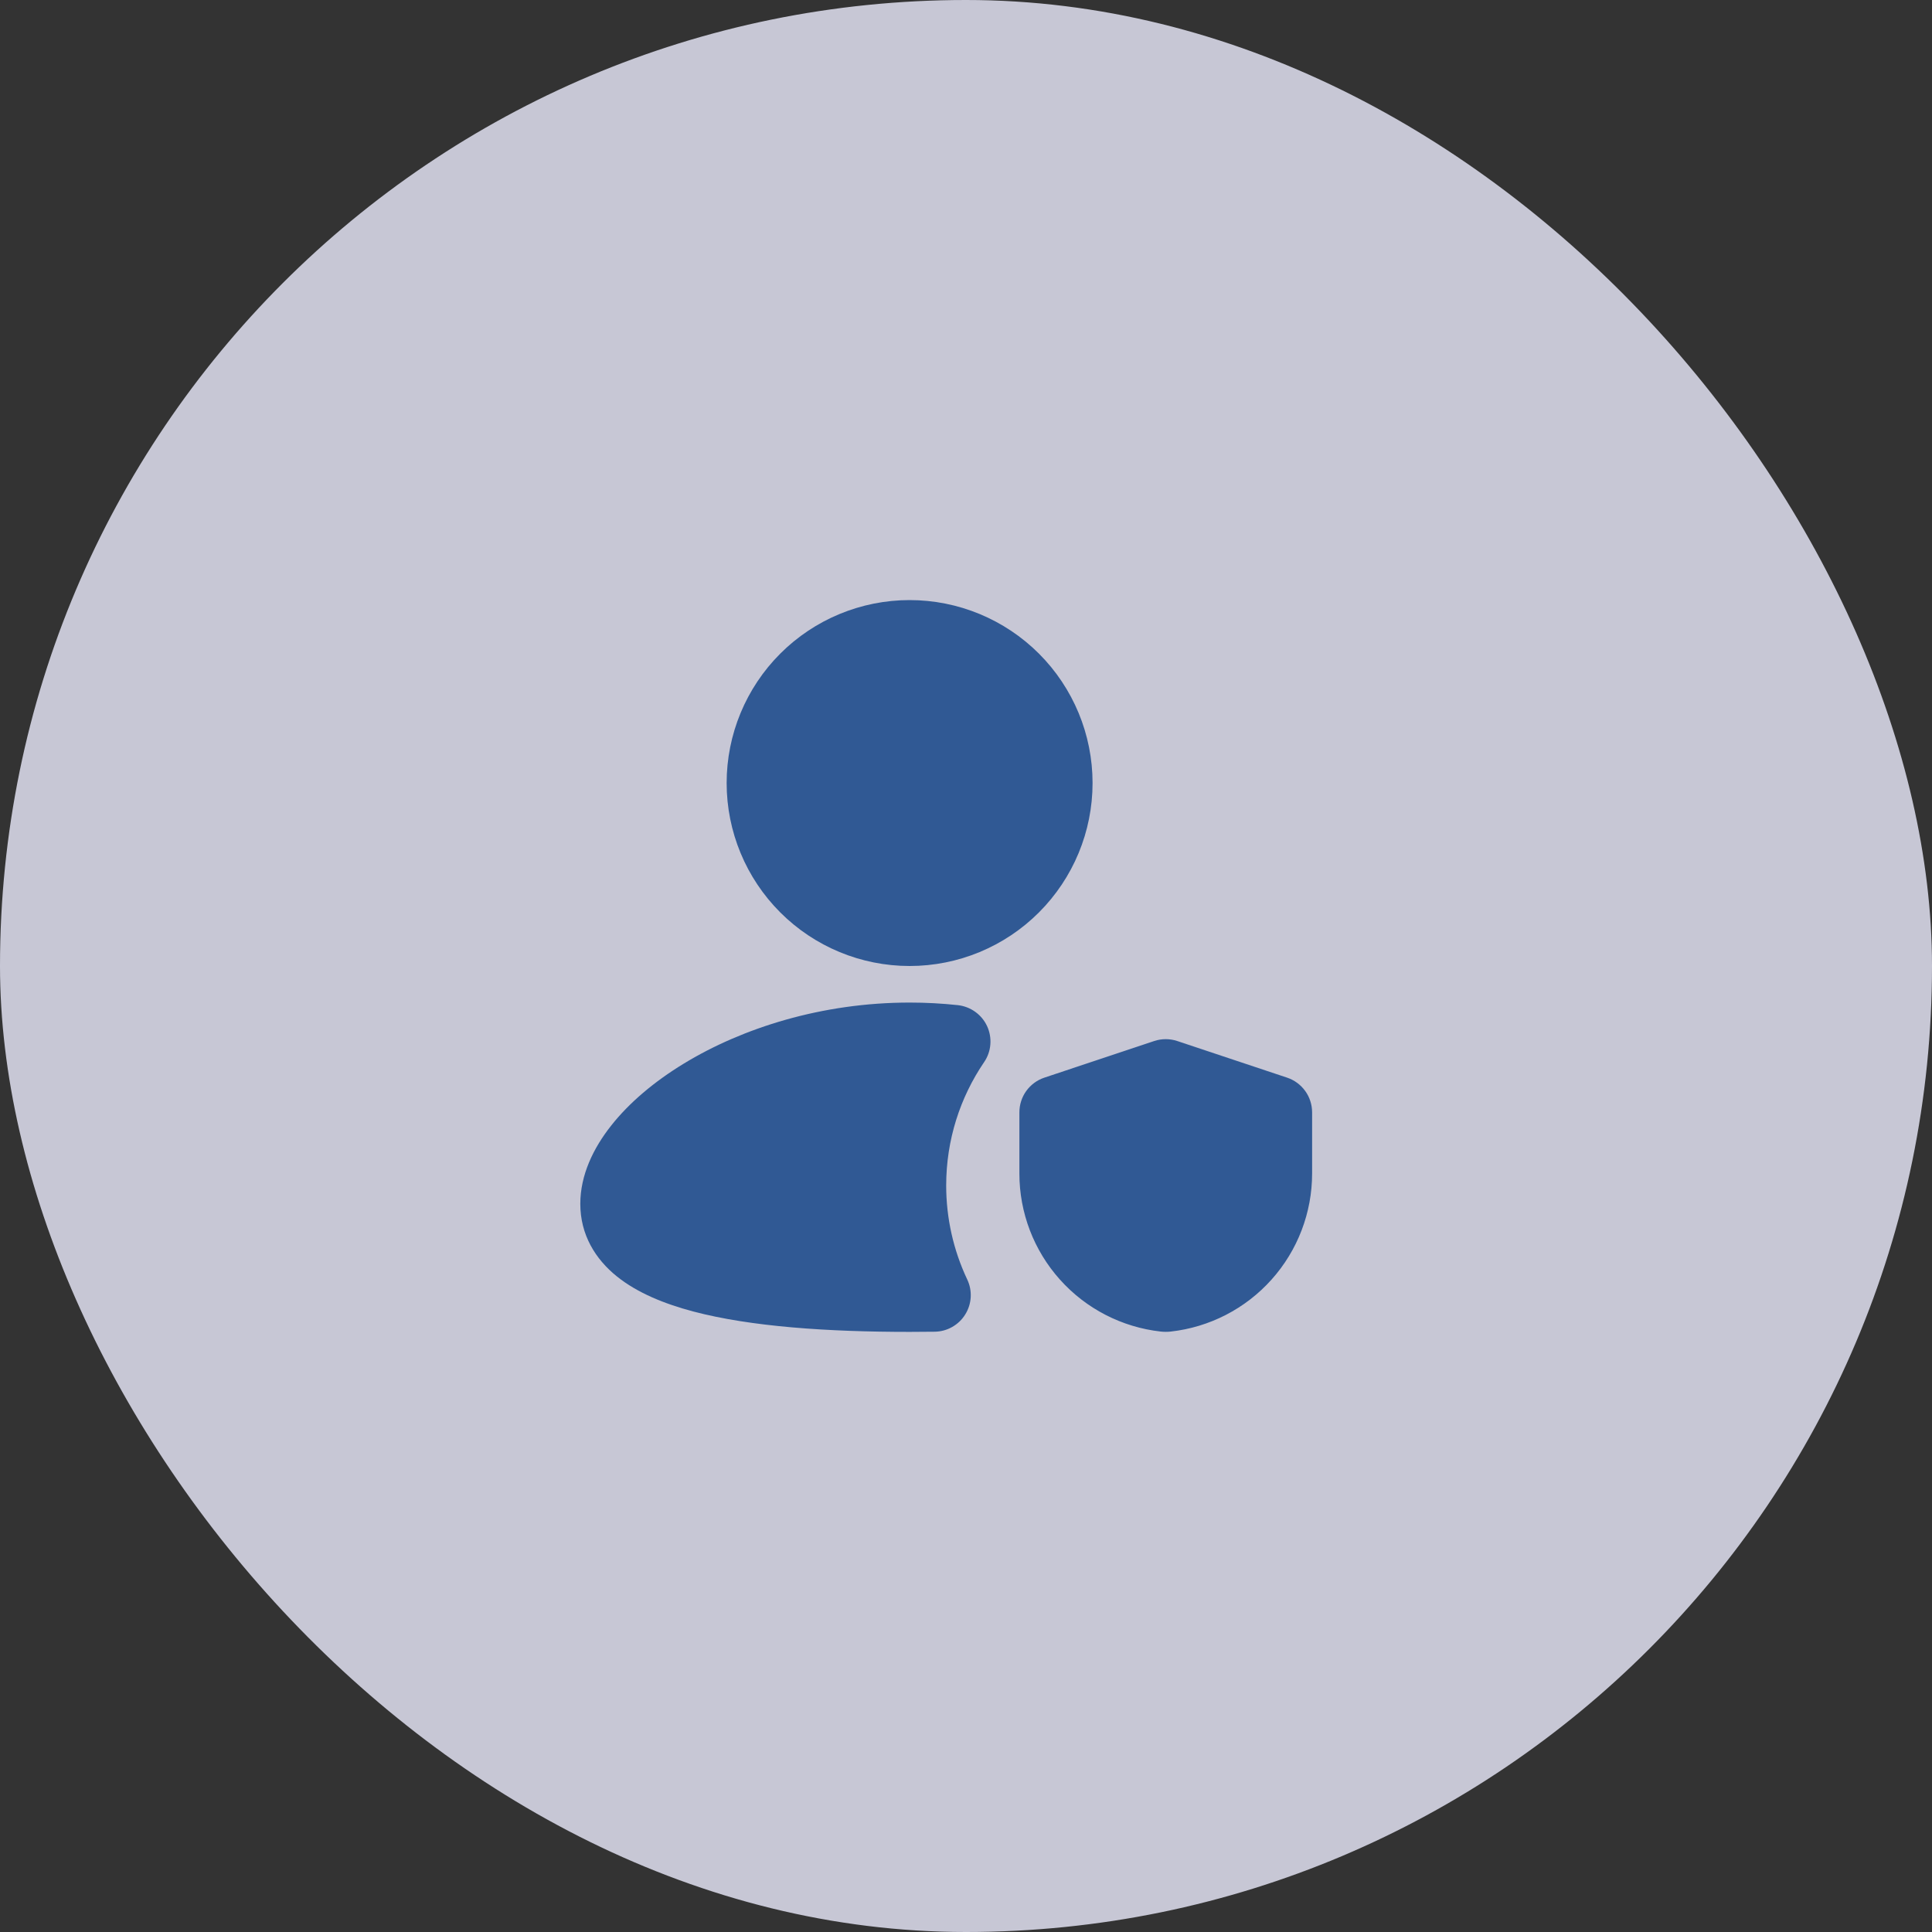 <svg width="55" height="55" viewBox="0 0 55 55" fill="none" xmlns="http://www.w3.org/2000/svg">
<rect x="0" y="0" width="55" height="55" fill="#333333" stroke="none"/>
<g opacity="0.8">
<rect width="55" height="55" rx="27.5" fill="#ECECFE"/>
<path d="M25.895 17.083C24.513 17.083 23.188 17.632 22.212 18.608C21.235 19.585 20.686 20.91 20.686 22.291C20.686 23.673 21.235 24.997 22.212 25.974C23.188 26.951 24.513 27.5 25.895 27.5C27.276 27.5 28.601 26.951 29.577 25.974C30.554 24.997 31.103 23.673 31.103 22.291C31.103 20.91 30.554 19.585 29.577 18.608C28.601 17.632 27.276 17.083 25.895 17.083ZM25.895 28.541C23.4 28.541 21.129 29.264 19.459 30.283C18.626 30.791 17.913 31.391 17.399 32.043C16.892 32.683 16.52 33.451 16.52 34.27C16.52 35.151 16.948 35.844 17.564 36.339C18.148 36.808 18.917 37.118 19.735 37.335C21.379 37.77 23.573 37.916 25.895 37.916L26.608 37.911C26.782 37.909 26.954 37.863 27.105 37.777C27.258 37.691 27.386 37.569 27.478 37.42C27.57 37.273 27.624 37.104 27.634 36.929C27.644 36.755 27.61 36.581 27.535 36.424C27.14 35.588 26.936 34.674 26.936 33.75C26.936 32.446 27.335 31.237 28.016 30.236C28.118 30.087 28.179 29.915 28.193 29.736C28.208 29.556 28.176 29.376 28.101 29.213C28.025 29.049 27.909 28.909 27.762 28.804C27.616 28.699 27.445 28.634 27.266 28.614C26.818 28.566 26.36 28.541 25.895 28.541ZM33.515 29.636C33.302 29.565 33.071 29.565 32.857 29.636L29.732 30.678C29.524 30.747 29.344 30.88 29.216 31.057C29.088 31.234 29.02 31.448 29.02 31.666V33.407C29.019 34.521 29.43 35.596 30.173 36.426C30.916 37.257 31.939 37.784 33.047 37.907C33.14 37.917 33.233 37.917 33.326 37.907C34.433 37.784 35.456 37.257 36.199 36.426C36.942 35.596 37.353 34.521 37.353 33.407V31.666C37.353 31.448 37.284 31.234 37.156 31.057C37.028 30.88 36.848 30.747 36.64 30.678L33.515 29.636Z" fill="#3063AC"/>
</g>
</svg>
